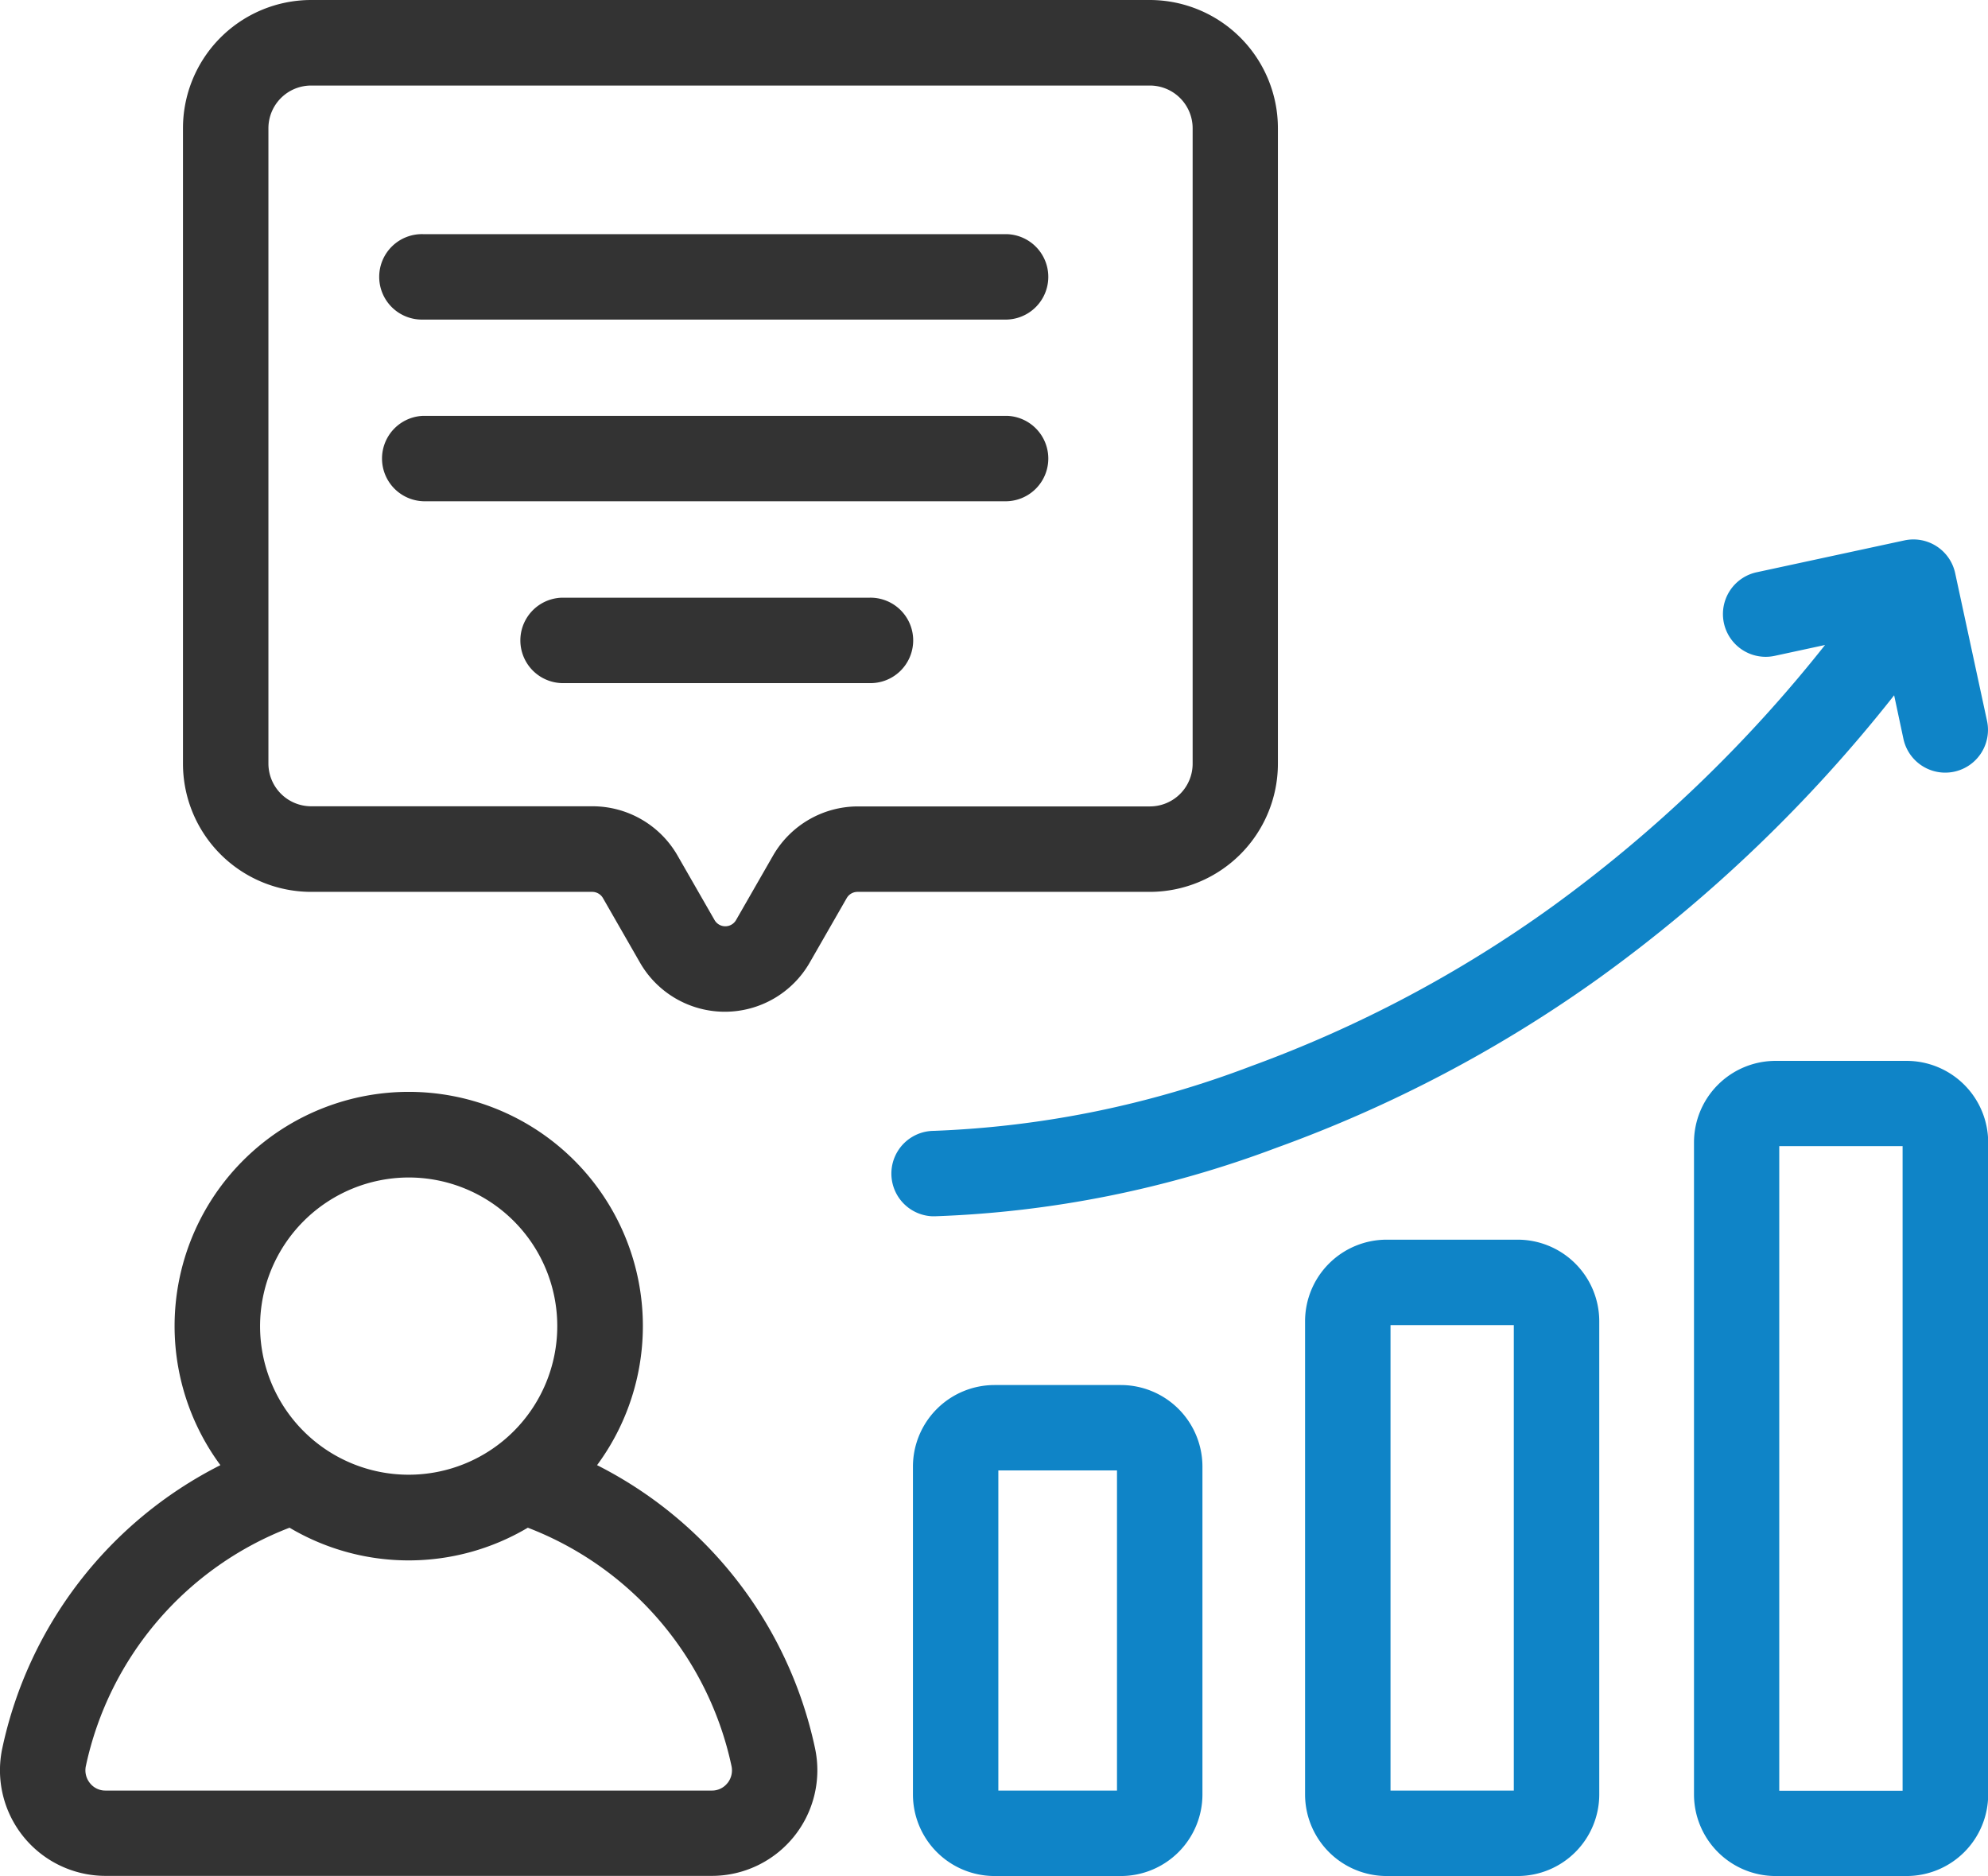 <svg id="free-animated-icon-strategic-consulting-15401360" xmlns="http://www.w3.org/2000/svg" width="42.809" height="40.395" viewBox="0 0 42.809 40.395">
  <g id="그룹_31" data-name="그룹 31" transform="translate(0 0)">
    <path id="패스_52" data-name="패스 52" d="M12.857,303.716a5.042,5.042,0,1,0-8.111,0A8.911,8.911,0,0,0,.052,309.8a2.274,2.274,0,0,0,2.218,2.76h13.06a2.274,2.274,0,0,0,2.218-2.76A8.906,8.906,0,0,0,12.857,303.716ZM8.8,297.522a3.2,3.2,0,1,1-3.2,3.2A3.206,3.206,0,0,1,8.8,297.522Zm6.863,13.042a.421.421,0,0,1-.333.159H2.271a.421.421,0,0,1-.333-.159.438.438,0,0,1-.088-.374,7.084,7.084,0,0,1,4.385-5.127,5.027,5.027,0,0,0,5.131,0,7.08,7.08,0,0,1,4.385,5.127A.438.438,0,0,1,15.664,310.564Z" transform="translate(0 -272.168)" fill="#333"/>
    <path id="패스_53" data-name="패스 53" d="M67.945,14.439H49.881A2.762,2.762,0,0,0,47.122,17.2V30.884a2.762,2.762,0,0,0,2.759,2.759h6.054a.268.268,0,0,1,.231.134l.8,1.394a2.107,2.107,0,0,0,3.649,0l.8-1.394a.268.268,0,0,1,.231-.134h6.289A2.762,2.762,0,0,0,70.7,30.884V17.2A2.762,2.762,0,0,0,67.945,14.439Zm.919,16.445a.92.92,0,0,1-.919.919H61.656a2.112,2.112,0,0,0-1.824,1.053l-.8,1.394a.267.267,0,0,1-.463,0l-.8-1.394A2.112,2.112,0,0,0,55.935,31.8H49.881a.921.921,0,0,1-.919-.919V17.2a.92.92,0,0,1,.919-.919H67.945a.921.921,0,0,1,.919.919Z" transform="translate(-43.182 -14.439)" fill="#333"/>
    <path id="패스_54" data-name="패스 54" d="M111.573,74.7H99a.92.92,0,1,0,0,1.839h12.568a.92.92,0,0,0,0-1.839Z" transform="translate(-89.884 -69.658)" fill="#333"/>
    <path id="패스_55" data-name="패스 55" d="M111.573,121.534H99a.92.92,0,0,0,0,1.839h12.568a.92.92,0,0,0,0-1.839Z" transform="translate(-89.884 -112.58)" fill="#333"/>
    <path id="패스_56" data-name="패스 56" d="M141.2,168.371h-6.619a.92.92,0,0,0,0,1.839H141.2a.92.92,0,1,0,0-1.839Z" transform="translate(-122.486 -155.501)" fill="#333"/>
  </g>
  <g id="그룹_32" data-name="그룹 32" transform="translate(19.17 11.615)">
    <path id="패스_57" data-name="패스 57" d="M239.595,371.126h-2.722a1.758,1.758,0,0,0-1.756,1.756v7.06a1.758,1.758,0,0,0,1.756,1.756h2.722a1.758,1.758,0,0,0,1.756-1.756v-7.06A1.758,1.758,0,0,0,239.595,371.126Zm-.084,8.732h-2.555v-6.893h2.555Z" transform="translate(-234.628 -352.918)" fill="#0f84c7"/>
    <path id="패스_58" data-name="패스 58" d="M340.693,333.693H337.87a1.758,1.758,0,0,0-1.756,1.756v10.19a1.758,1.758,0,0,0,1.756,1.756h2.823a1.758,1.758,0,0,0,1.756-1.756v-10.19A1.758,1.758,0,0,0,340.693,333.693Zm-.084,11.862h-2.655V335.532h2.655Z" transform="translate(-327.181 -318.615)" fill="#0f84c7"/>
    <path id="패스_59" data-name="패스 59" d="M440.82,287.6H438a1.758,1.758,0,0,0-1.756,1.756V303.4A1.758,1.758,0,0,0,438,305.152h2.823a1.758,1.758,0,0,0,1.756-1.756V289.352A1.758,1.758,0,0,0,440.82,287.6Zm-.084,15.716H438.08V289.435h2.656Z" transform="translate(-418.936 -276.372)" fill="#0f84c7"/>
    <path id="패스_60" data-name="패스 60" d="M250.889,156.711l.2.939a.92.92,0,0,0,1.8-.388l-.686-3.181a.92.92,0,0,0-1.093-.705l-3.181.686a.92.92,0,1,0,.388,1.8l1.084-.234a29.788,29.788,0,0,1-5.868,5.628,26.777,26.777,0,0,1-6.489,3.44,21.414,21.414,0,0,1-6.838,1.394.92.92,0,0,0-.032,1.839h.064a23.118,23.118,0,0,0,7.348-1.474,28.6,28.6,0,0,0,6.972-3.672A31.625,31.625,0,0,0,250.889,156.711Z" transform="translate(-229.271 -153.355)" fill="#0f84c7"/>
  </g>
</svg>
